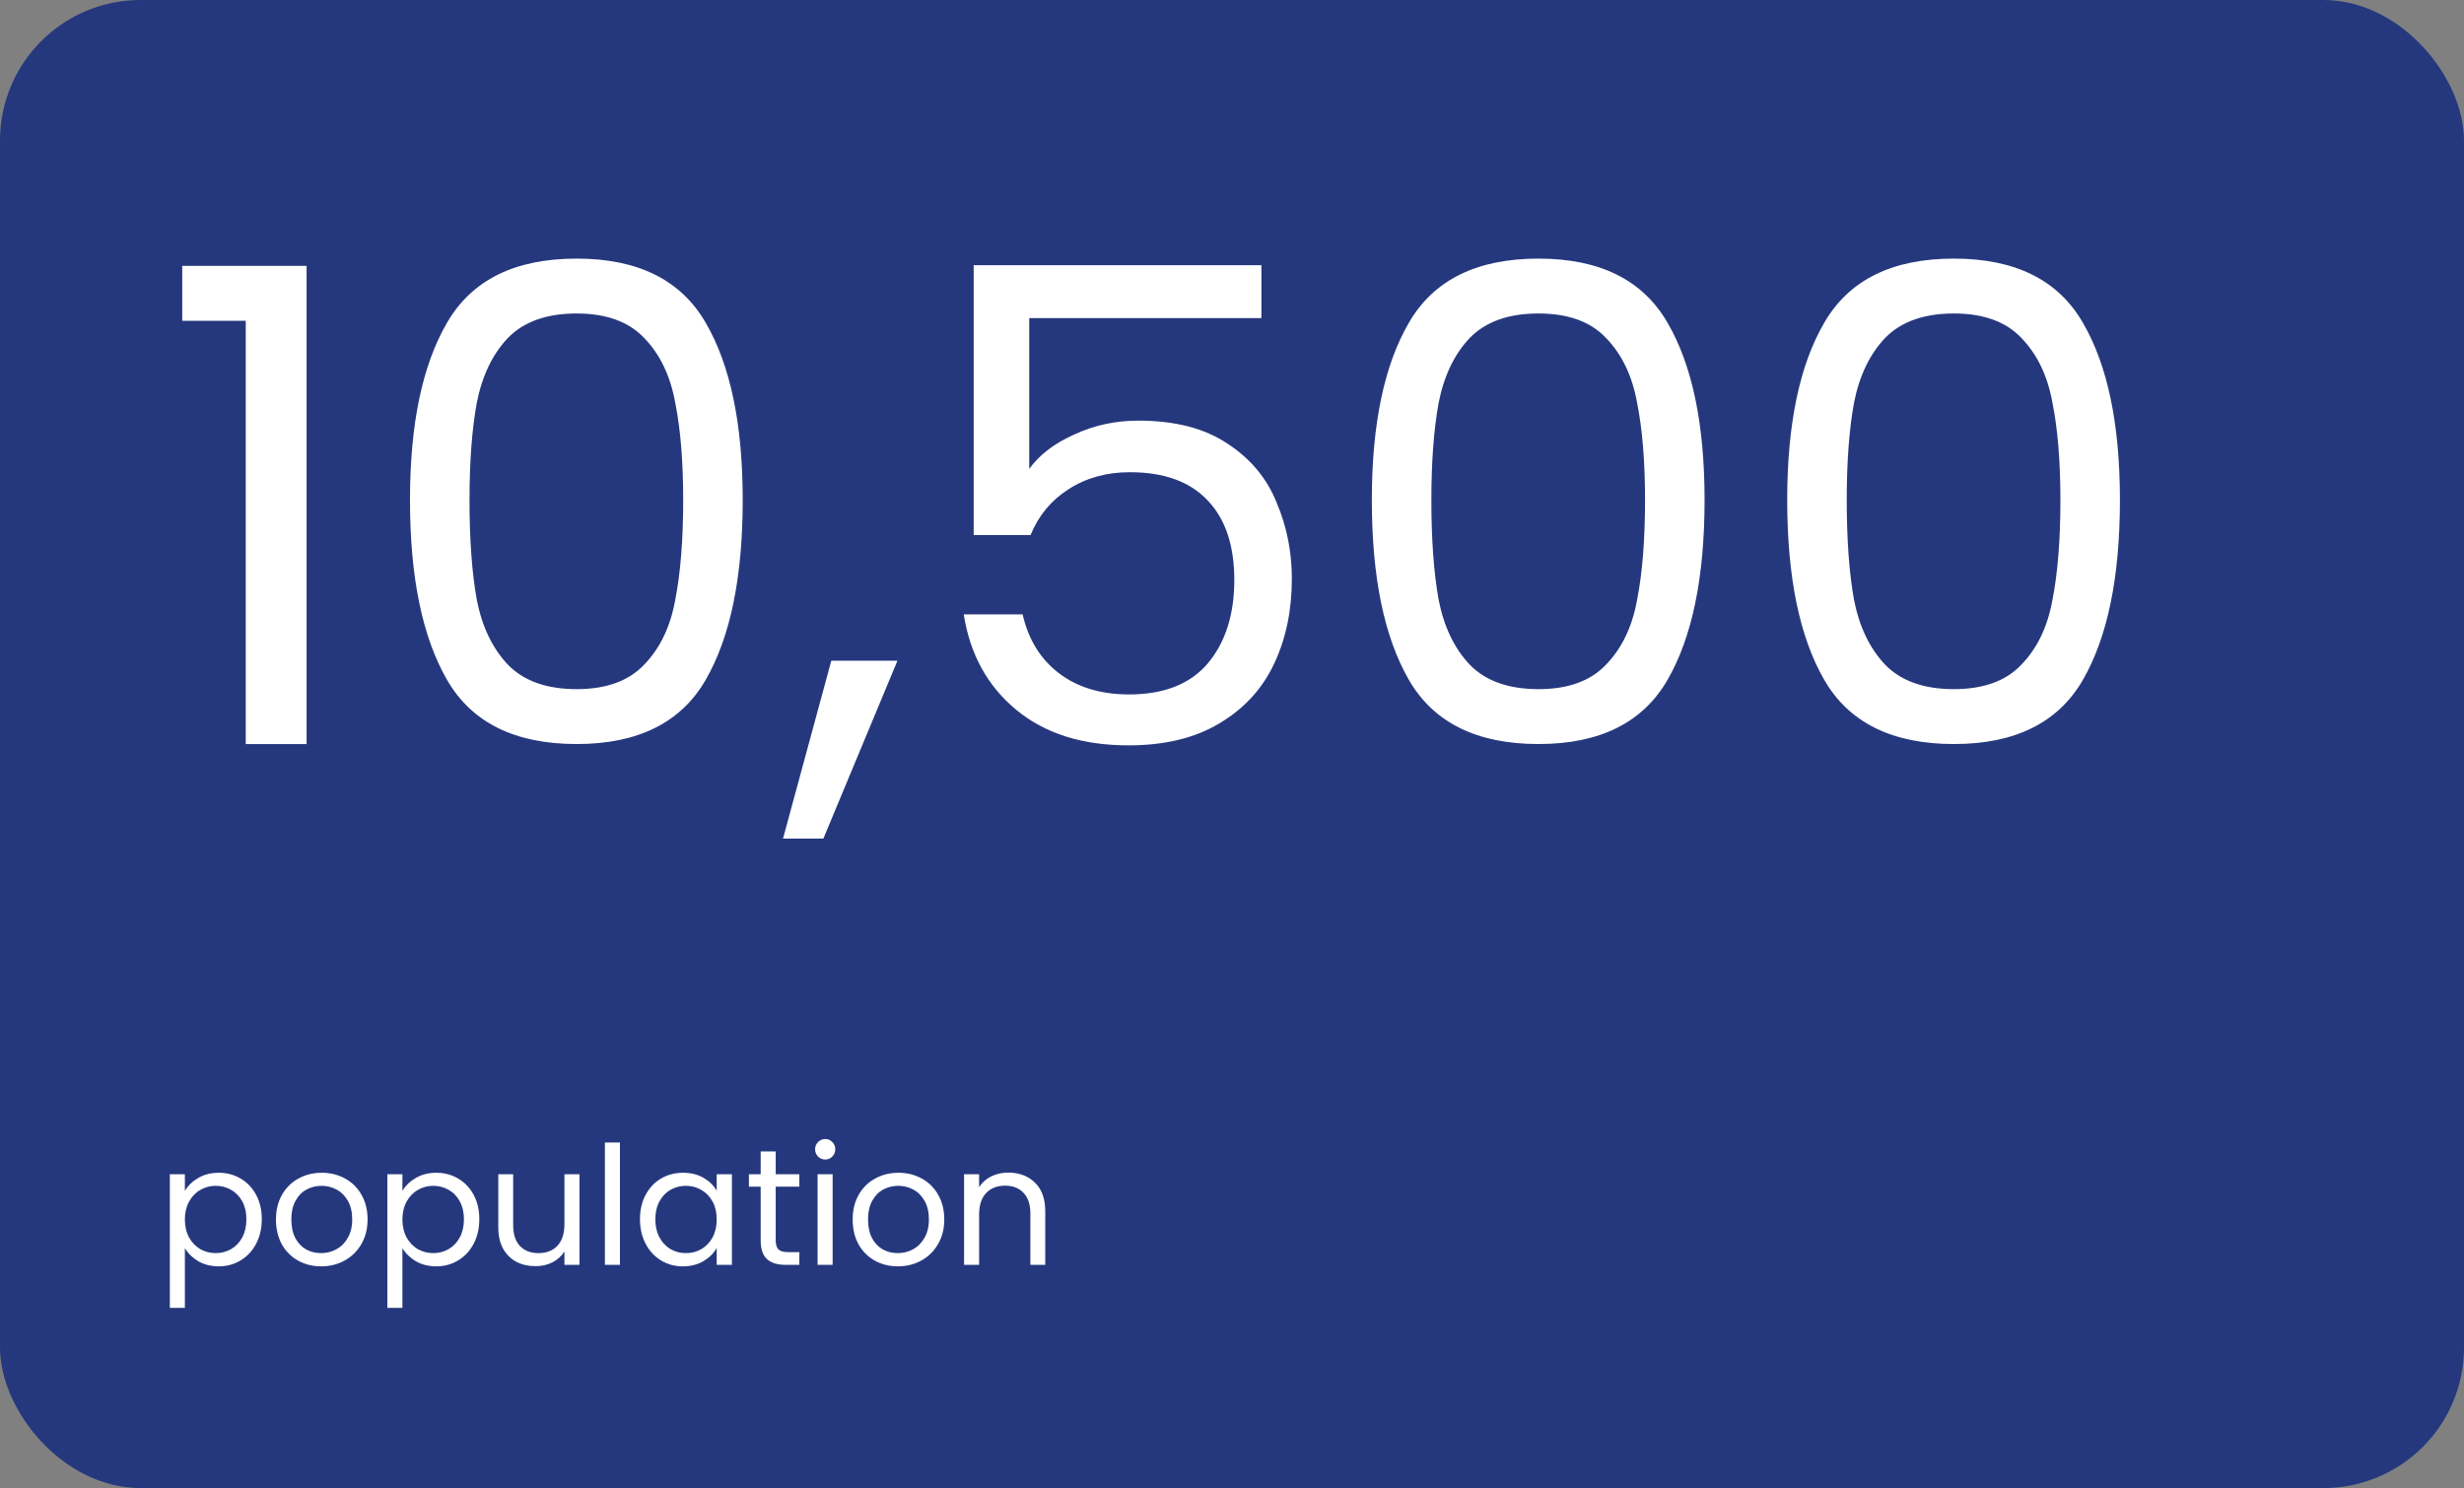 <svg width="298" height="180" viewBox="0 0 298 180" fill="none" xmlns="http://www.w3.org/2000/svg">
<rect x="0" y="0" width="298" height="180" fill="#808080" stroke="none"/>
<rect width="298" height="180" rx="17" fill="#25387E"/>
<path d="M22.04 38.8V32.16H37.08V90H29.72V38.8H22.04ZM49.585 60.48C49.585 51.307 51.078 44.16 54.065 39.04C57.052 33.867 62.278 31.28 69.745 31.28C77.158 31.28 82.358 33.867 85.345 39.04C88.332 44.16 89.825 51.307 89.825 60.48C89.825 69.813 88.332 77.067 85.345 82.24C82.358 87.413 77.158 90 69.745 90C62.278 90 57.052 87.413 54.065 82.24C51.078 77.067 49.585 69.813 49.585 60.48ZM82.625 60.48C82.625 55.84 82.305 51.92 81.665 48.72C81.078 45.467 79.825 42.853 77.905 40.88C76.038 38.907 73.318 37.92 69.745 37.92C66.118 37.92 63.345 38.907 61.425 40.88C59.558 42.853 58.305 45.467 57.665 48.72C57.078 51.92 56.785 55.84 56.785 60.48C56.785 65.28 57.078 69.307 57.665 72.56C58.305 75.813 59.558 78.427 61.425 80.4C63.345 82.373 66.118 83.36 69.745 83.36C73.318 83.36 76.038 82.373 77.905 80.4C79.825 78.427 81.078 75.813 81.665 72.56C82.305 69.307 82.625 65.28 82.625 60.48ZM108.539 79.92L99.579 101.44H94.699L100.539 79.92H108.539ZM152.559 38.48H124.479V56.72C125.705 55.013 127.519 53.627 129.919 52.56C132.319 51.44 134.905 50.88 137.679 50.88C142.105 50.88 145.705 51.813 148.479 53.68C151.252 55.493 153.225 57.867 154.399 60.8C155.625 63.68 156.239 66.747 156.239 70C156.239 73.84 155.519 77.28 154.079 80.32C152.639 83.36 150.425 85.76 147.439 87.52C144.505 89.28 140.852 90.16 136.479 90.16C130.879 90.16 126.345 88.72 122.879 85.84C119.412 82.96 117.305 79.12 116.559 74.32H123.679C124.372 77.36 125.839 79.733 128.079 81.44C130.319 83.147 133.145 84 136.559 84C140.772 84 143.945 82.747 146.079 80.24C148.212 77.68 149.279 74.32 149.279 70.16C149.279 66 148.212 62.8 146.079 60.56C143.945 58.267 140.799 57.12 136.639 57.12C133.812 57.12 131.332 57.813 129.199 59.2C127.119 60.533 125.599 62.373 124.639 64.72H117.759V32.08H152.559V38.48ZM165.913 60.48C165.913 51.307 167.406 44.16 170.393 39.04C173.38 33.867 178.606 31.28 186.073 31.28C193.486 31.28 198.686 33.867 201.673 39.04C204.66 44.16 206.153 51.307 206.153 60.48C206.153 69.813 204.66 77.067 201.673 82.24C198.686 87.413 193.486 90 186.073 90C178.606 90 173.38 87.413 170.393 82.24C167.406 77.067 165.913 69.813 165.913 60.48ZM198.953 60.48C198.953 55.84 198.633 51.92 197.993 48.72C197.406 45.467 196.153 42.853 194.233 40.88C192.366 38.907 189.646 37.92 186.073 37.92C182.446 37.92 179.673 38.907 177.753 40.88C175.886 42.853 174.633 45.467 173.993 48.72C173.406 51.92 173.113 55.84 173.113 60.48C173.113 65.28 173.406 69.307 173.993 72.56C174.633 75.813 175.886 78.427 177.753 80.4C179.673 82.373 182.446 83.36 186.073 83.36C189.646 83.36 192.366 82.373 194.233 80.4C196.153 78.427 197.406 75.813 197.993 72.56C198.633 69.307 198.953 65.28 198.953 60.48ZM216.148 60.48C216.148 51.307 217.641 44.16 220.628 39.04C223.614 33.867 228.841 31.28 236.308 31.28C243.721 31.28 248.921 33.867 251.908 39.04C254.894 44.16 256.387 51.307 256.387 60.48C256.387 69.813 254.894 77.067 251.908 82.24C248.921 87.413 243.721 90 236.308 90C228.841 90 223.614 87.413 220.628 82.24C217.641 77.067 216.148 69.813 216.148 60.48ZM249.188 60.48C249.188 55.84 248.868 51.92 248.228 48.72C247.641 45.467 246.388 42.853 244.468 40.88C242.601 38.907 239.881 37.92 236.308 37.92C232.681 37.92 229.908 38.907 227.988 40.88C226.121 42.853 224.868 45.467 224.228 48.72C223.641 51.92 223.348 55.84 223.348 60.48C223.348 65.28 223.641 69.307 224.228 72.56C224.868 75.813 226.121 78.427 227.988 80.4C229.908 82.373 232.681 83.36 236.308 83.36C239.881 83.36 242.601 82.373 244.468 80.4C246.388 78.427 247.641 75.813 248.228 72.56C248.868 69.307 249.188 65.28 249.188 60.48Z" fill="white"/>
<path d="M22.36 144.06C22.72 143.433 23.253 142.913 23.96 142.5C24.68 142.073 25.513 141.86 26.46 141.86C27.433 141.86 28.313 142.093 29.1 142.56C29.9 143.027 30.527 143.687 30.98 144.54C31.433 145.38 31.66 146.36 31.66 147.48C31.66 148.587 31.433 149.573 30.98 150.44C30.527 151.307 29.9 151.98 29.1 152.46C28.313 152.94 27.433 153.18 26.46 153.18C25.527 153.18 24.7 152.973 23.98 152.56C23.273 152.133 22.733 151.607 22.36 150.98V158.2H20.54V142.04H22.36V144.06ZM29.8 147.48C29.8 146.653 29.633 145.933 29.3 145.32C28.967 144.707 28.513 144.24 27.94 143.92C27.38 143.6 26.76 143.44 26.08 143.44C25.413 143.44 24.793 143.607 24.22 143.94C23.66 144.26 23.207 144.733 22.86 145.36C22.527 145.973 22.36 146.687 22.36 147.5C22.36 148.327 22.527 149.053 22.86 149.68C23.207 150.293 23.66 150.767 24.22 151.1C24.793 151.42 25.413 151.58 26.08 151.58C26.76 151.58 27.38 151.42 27.94 151.1C28.513 150.767 28.967 150.293 29.3 149.68C29.633 149.053 29.8 148.32 29.8 147.48ZM38.836 153.18C37.809 153.18 36.876 152.947 36.036 152.48C35.209 152.013 34.556 151.353 34.076 150.5C33.609 149.633 33.376 148.633 33.376 147.5C33.376 146.38 33.616 145.393 34.096 144.54C34.589 143.673 35.256 143.013 36.096 142.56C36.936 142.093 37.876 141.86 38.916 141.86C39.956 141.86 40.896 142.093 41.736 142.56C42.576 143.013 43.236 143.667 43.716 144.52C44.209 145.373 44.456 146.367 44.456 147.5C44.456 148.633 44.202 149.633 43.696 150.5C43.202 151.353 42.529 152.013 41.676 152.48C40.822 152.947 39.876 153.18 38.836 153.18ZM38.836 151.58C39.489 151.58 40.102 151.427 40.676 151.12C41.249 150.813 41.709 150.353 42.056 149.74C42.416 149.127 42.596 148.38 42.596 147.5C42.596 146.62 42.422 145.873 42.076 145.26C41.729 144.647 41.276 144.193 40.716 143.9C40.156 143.593 39.549 143.44 38.896 143.44C38.229 143.44 37.616 143.593 37.056 143.9C36.509 144.193 36.069 144.647 35.736 145.26C35.402 145.873 35.236 146.62 35.236 147.5C35.236 148.393 35.396 149.147 35.716 149.76C36.049 150.373 36.489 150.833 37.036 151.14C37.582 151.433 38.182 151.58 38.836 151.58ZM48.669 144.06C49.029 143.433 49.562 142.913 50.269 142.5C50.989 142.073 51.822 141.86 52.769 141.86C53.742 141.86 54.622 142.093 55.409 142.56C56.209 143.027 56.835 143.687 57.289 144.54C57.742 145.38 57.969 146.36 57.969 147.48C57.969 148.587 57.742 149.573 57.289 150.44C56.835 151.307 56.209 151.98 55.409 152.46C54.622 152.94 53.742 153.18 52.769 153.18C51.835 153.18 51.009 152.973 50.289 152.56C49.582 152.133 49.042 151.607 48.669 150.98V158.2H46.849V142.04H48.669V144.06ZM56.109 147.48C56.109 146.653 55.942 145.933 55.609 145.32C55.275 144.707 54.822 144.24 54.249 143.92C53.689 143.6 53.069 143.44 52.389 143.44C51.722 143.44 51.102 143.607 50.529 143.94C49.969 144.26 49.515 144.733 49.169 145.36C48.835 145.973 48.669 146.687 48.669 147.5C48.669 148.327 48.835 149.053 49.169 149.68C49.515 150.293 49.969 150.767 50.529 151.1C51.102 151.42 51.722 151.58 52.389 151.58C53.069 151.58 53.689 151.42 54.249 151.1C54.822 150.767 55.275 150.293 55.609 149.68C55.942 149.053 56.109 148.32 56.109 147.48ZM70.084 142.04V153H68.264V151.38C67.918 151.94 67.431 152.38 66.804 152.7C66.191 153.007 65.511 153.16 64.764 153.16C63.911 153.16 63.144 152.987 62.464 152.64C61.784 152.28 61.244 151.747 60.844 151.04C60.458 150.333 60.264 149.473 60.264 148.46V142.04H62.064V148.22C62.064 149.3 62.338 150.133 62.884 150.72C63.431 151.293 64.178 151.58 65.124 151.58C66.098 151.58 66.864 151.28 67.424 150.68C67.984 150.08 68.264 149.207 68.264 148.06V142.04H70.084ZM74.977 138.2V153H73.157V138.2H74.977ZM77.399 147.48C77.399 146.36 77.626 145.38 78.079 144.54C78.532 143.687 79.152 143.027 79.939 142.56C80.739 142.093 81.626 141.86 82.599 141.86C83.559 141.86 84.392 142.067 85.099 142.48C85.806 142.893 86.332 143.413 86.679 144.04V142.04H88.519V153H86.679V150.96C86.319 151.6 85.779 152.133 85.059 152.56C84.352 152.973 83.526 153.18 82.579 153.18C81.606 153.18 80.726 152.94 79.939 152.46C79.152 151.98 78.532 151.307 78.079 150.44C77.626 149.573 77.399 148.587 77.399 147.48ZM86.679 147.5C86.679 146.673 86.512 145.953 86.179 145.34C85.846 144.727 85.392 144.26 84.819 143.94C84.259 143.607 83.639 143.44 82.959 143.44C82.279 143.44 81.659 143.6 81.099 143.92C80.539 144.24 80.092 144.707 79.759 145.32C79.426 145.933 79.259 146.653 79.259 147.48C79.259 148.32 79.426 149.053 79.759 149.68C80.092 150.293 80.539 150.767 81.099 151.1C81.659 151.42 82.279 151.58 82.959 151.58C83.639 151.58 84.259 151.42 84.819 151.1C85.392 150.767 85.846 150.293 86.179 149.68C86.512 149.053 86.679 148.327 86.679 147.5ZM93.815 143.54V150C93.815 150.533 93.928 150.913 94.155 151.14C94.381 151.353 94.775 151.46 95.335 151.46H96.675V153H95.035C94.021 153 93.261 152.767 92.755 152.3C92.248 151.833 91.995 151.067 91.995 150V143.54H90.575V142.04H91.995V139.28H93.815V142.04H96.675V143.54H93.815ZM99.82 140.26C99.473 140.26 99.18 140.14 98.94 139.9C98.7 139.66 98.58 139.367 98.58 139.02C98.58 138.673 98.7 138.38 98.94 138.14C99.18 137.9 99.473 137.78 99.82 137.78C100.153 137.78 100.433 137.9 100.66 138.14C100.9 138.38 101.02 138.673 101.02 139.02C101.02 139.367 100.9 139.66 100.66 139.9C100.433 140.14 100.153 140.26 99.82 140.26ZM100.7 142.04V153H98.88V142.04H100.7ZM108.582 153.18C107.555 153.18 106.622 152.947 105.782 152.48C104.955 152.013 104.302 151.353 103.822 150.5C103.355 149.633 103.122 148.633 103.122 147.5C103.122 146.38 103.362 145.393 103.842 144.54C104.335 143.673 105.002 143.013 105.842 142.56C106.682 142.093 107.622 141.86 108.662 141.86C109.702 141.86 110.642 142.093 111.482 142.56C112.322 143.013 112.982 143.667 113.462 144.52C113.955 145.373 114.202 146.367 114.202 147.5C114.202 148.633 113.948 149.633 113.442 150.5C112.948 151.353 112.275 152.013 111.422 152.48C110.568 152.947 109.622 153.18 108.582 153.18ZM108.582 151.58C109.235 151.58 109.848 151.427 110.422 151.12C110.995 150.813 111.455 150.353 111.802 149.74C112.162 149.127 112.342 148.38 112.342 147.5C112.342 146.62 112.168 145.873 111.822 145.26C111.475 144.647 111.022 144.193 110.462 143.9C109.902 143.593 109.295 143.44 108.642 143.44C107.975 143.44 107.362 143.593 106.802 143.9C106.255 144.193 105.815 144.647 105.482 145.26C105.148 145.873 104.982 146.62 104.982 147.5C104.982 148.393 105.142 149.147 105.462 149.76C105.795 150.373 106.235 150.833 106.782 151.14C107.328 151.433 107.928 151.58 108.582 151.58ZM121.935 141.84C123.268 141.84 124.348 142.247 125.175 143.06C126.001 143.86 126.415 145.02 126.415 146.54V153H124.615V146.8C124.615 145.707 124.341 144.873 123.795 144.3C123.248 143.713 122.501 143.42 121.555 143.42C120.595 143.42 119.828 143.72 119.255 144.32C118.695 144.92 118.415 145.793 118.415 146.94V153H116.595V142.04H118.415V143.6C118.775 143.04 119.261 142.607 119.875 142.3C120.501 141.993 121.188 141.84 121.935 141.84Z" fill="white"/>
</svg>
